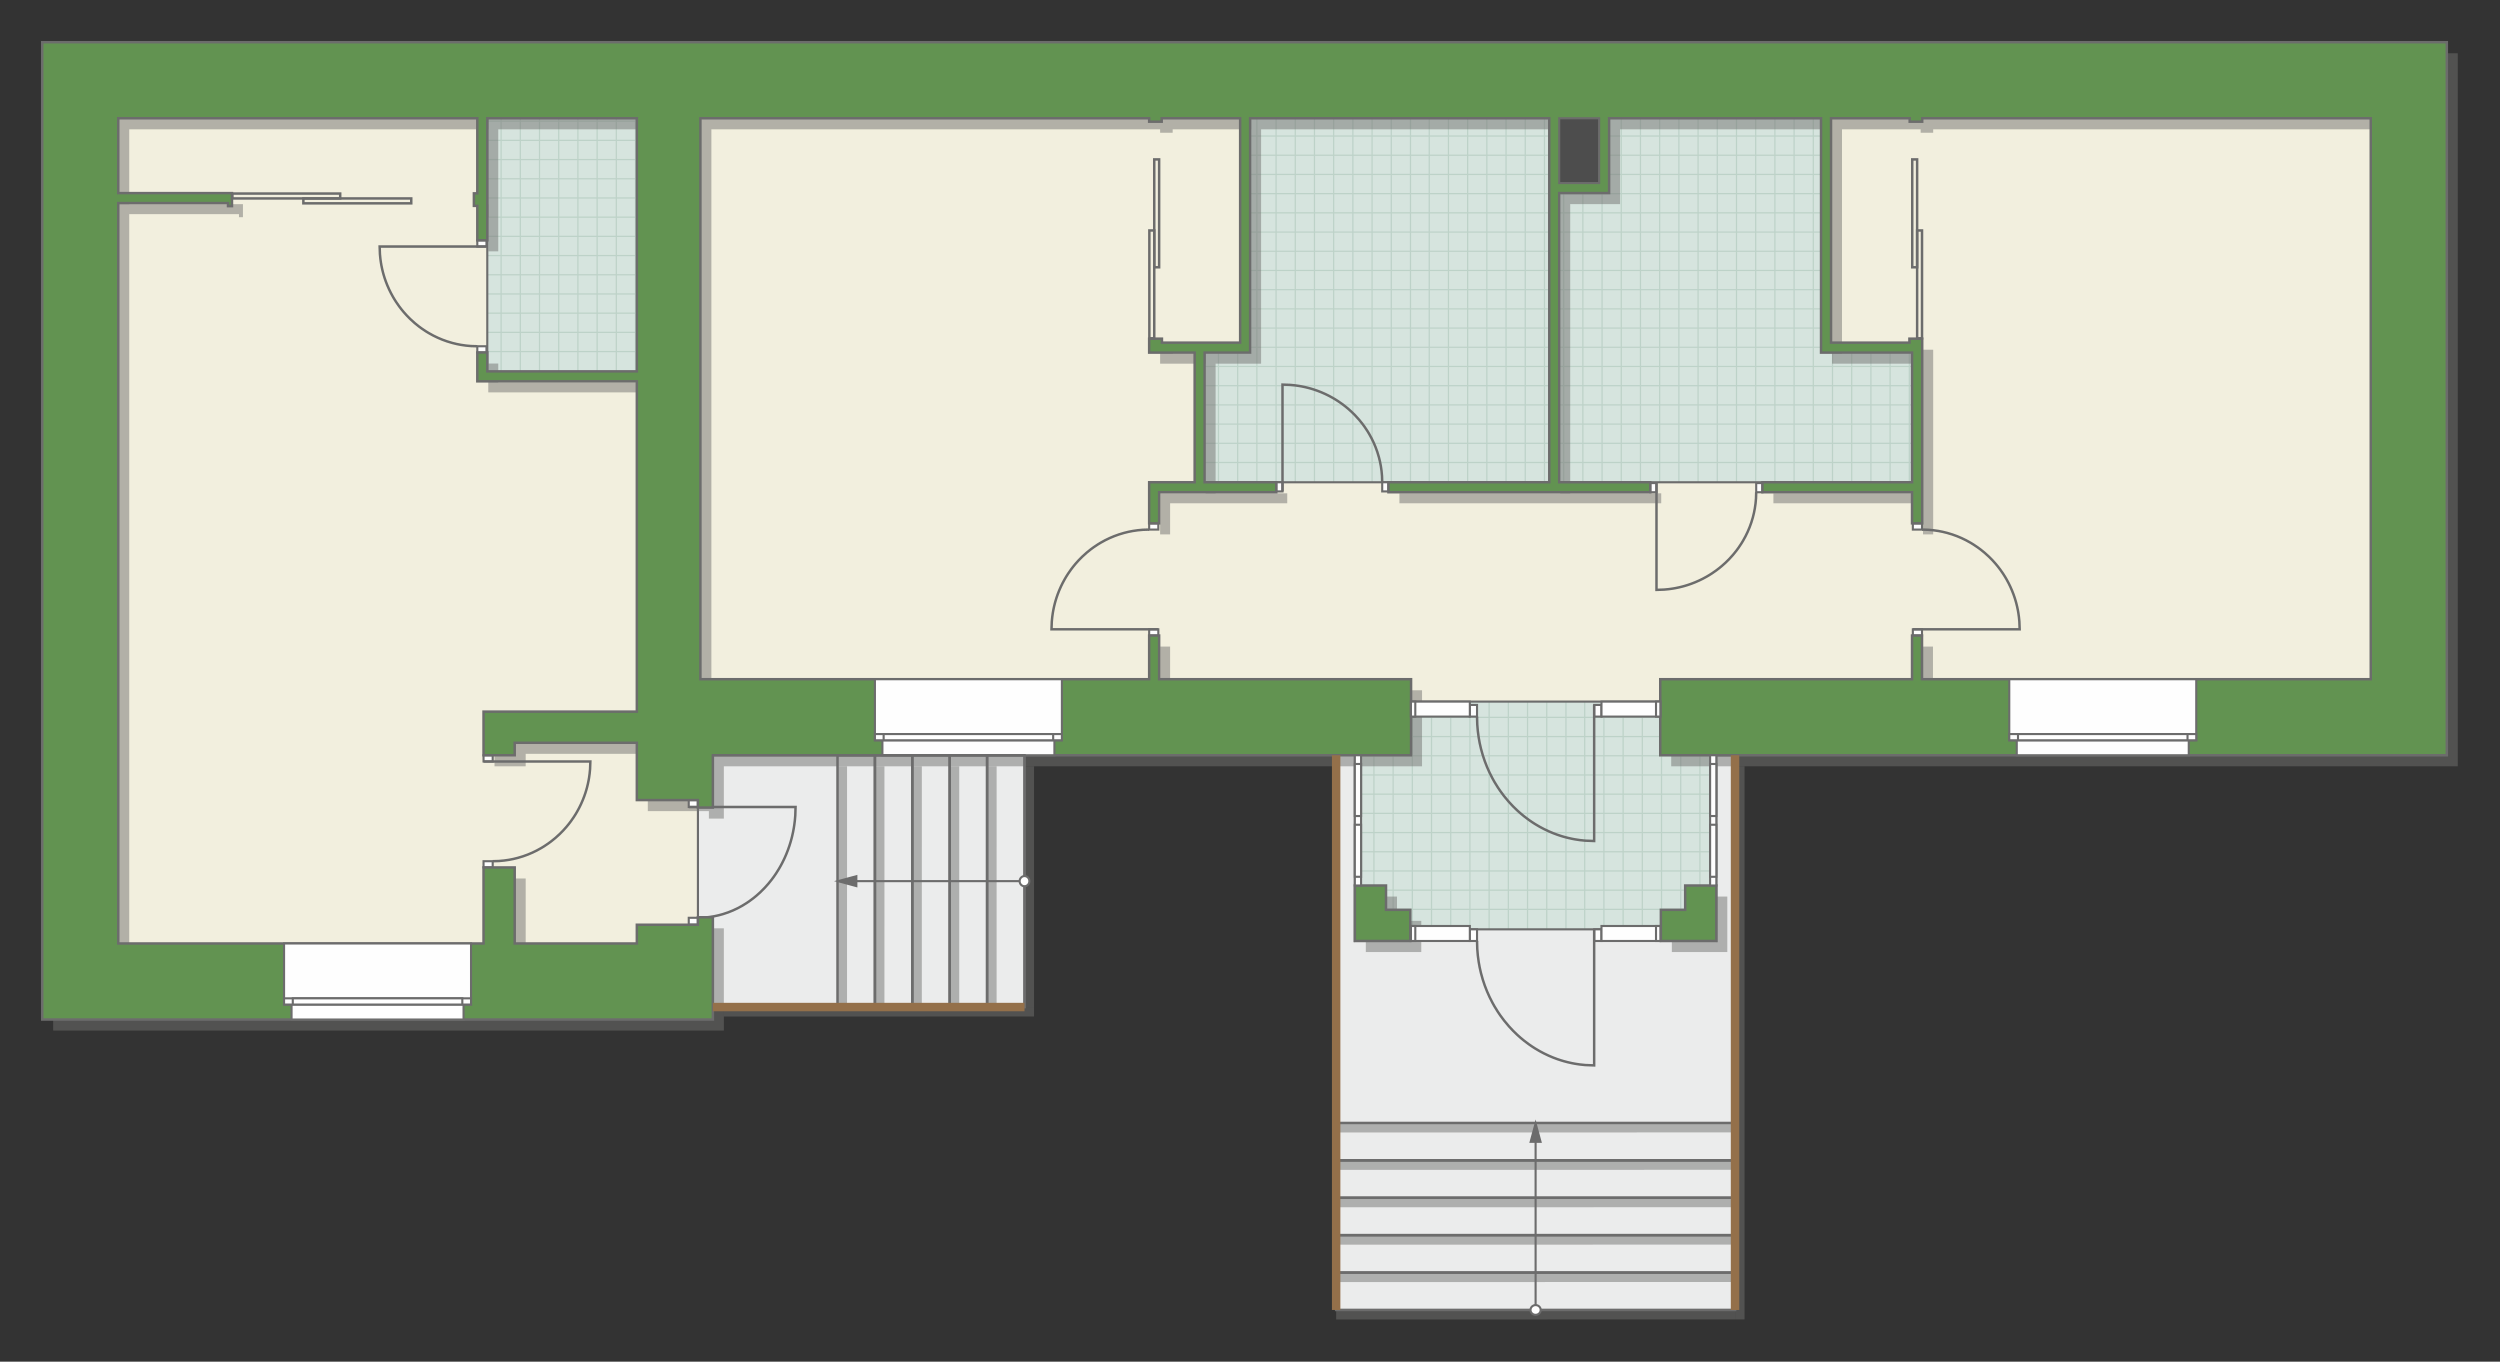 <?xml version="1.0" encoding="UTF-8"?>
<!DOCTYPE svg PUBLIC "-//W3C//DTD SVG 1.1//EN" "http://www.w3.org/Graphics/SVG/1.1/DTD/svg11.dtd">
<!-- Creator: CorelDRAW -->
<svg xmlns="http://www.w3.org/2000/svg" xml:space="preserve" width="200.461mm" height="109.182mm" version="1.1" style="shape-rendering:geometricPrecision; text-rendering:geometricPrecision; image-rendering:optimizeQuality; fill-rule:evenodd; clip-rule:evenodd"
viewBox="0 0 24677.26 13440.59"
 xmlns:xlink="http://www.w3.org/1999/xlink"
 xmlns:xodm="http://www.corel.com/coreldraw/odm/2003">
 <rect x="0" y="0" width="24677.26" height="13440.59" fill="#333333" stroke="none"/>
 <defs>
  <style type="text/css">
   <![CDATA[
    .str4 {stroke:#94704A;stroke-width:83.33;stroke-miterlimit:22.926}
    .str2 {stroke:#6C6C6C;stroke-width:20.79;stroke-miterlimit:22.926}
    .str1 {stroke:#6C6C6C;stroke-width:20.84;stroke-miterlimit:22.926}
    .str3 {stroke:#6C6C6C;stroke-width:24.62;stroke-miterlimit:22.926}
    .str0 {stroke:#BDD2C8;stroke-width:12.31;stroke-miterlimit:22.926}
    .fil1 {fill:none}
    .fil5 {fill:#FEFEFE}
    .fil0 {fill:#D6E4DE}
    .fil7 {fill:#4D4D4D}
    .fil6 {fill:#629351}
    .fil8 {fill:#6C6C6C}
    .fil2 {fill:#EBECEC}
    .fil3 {fill:#F2EFDE}
    .fil9 {fill:white}
    .fil4 {fill:#727271;fill-opacity:0.502}
   ]]>
  </style>
    <clipPath id="id0">
     <path d="M16941.84 9178l-3567.13 7.18 -1.14 -1742.48 554.95 -517.15 2460.84 0 552.49 529.47 0 1723z"/>
    </clipPath>
    <clipPath id="id1">
     <path d="M6286.16 3665.62l-1476.25 0 0 -2498.19 1476.25 0 0 2498.19z"/>
    </clipPath>
    <clipPath id="id2">
     <path d="M13367.04 4760.32l-1476.25 0 0 -1279.65 449.08 0 0 -2313.24 5635.41 0 0 2313.24 898.28 0 0 1279.65 -5506.52 0z"/>
    </clipPath>
 </defs>
 <g id="пол">
  <g id="_1704135703232">
   <polygon class="fil0" points="16941.84,9178 13374.71,9185.18 13373.57,7442.7 13928.52,6925.54 16389.35,6925.54 16941.84,7455.01 "/>
   <g style="clip-path:url(#id0)">
    <g>
     <path id="_1" class="fil1 str0" d="M16969.34 10109.21l0 -7614.19m-189.55 7614.19l0 -7614.19m-189.55 7614.19l0 -7614.19m-189.55 7614.19l0 -7614.19m-189.55 7614.19l0 -7614.19m-189.55 7614.19l0 -7614.19m-189.55 7614.19l0 -7614.19m-189.55 7614.19l0 -7614.19m2843.21 7614.29l0 -7614.19m-189.55 7614.19l0 -7614.19m-189.55 7614.19l0 -7614.19m-189.55 7614.19l0 -7614.19m-189.55 7614.19l0 -7614.19m-189.55 7614.19l0 -7614.19m-189.55 7614.19l0 -7614.19m-189.55 7614.19l0 -7614.19m2843.31 7614.09l0 -7614.19m-189.55 7614.19l0 -7614.19m-189.55 7614.19l0 -7614.19m-189.55 7614.19l0 -7614.19m-189.55 7614.19l0 -7614.19m-189.55 7614.19l0 -7614.19m-189.55 7614.19l0 -7614.19m-189.55 7614.19l0 -7614.19m2843.21 7614.29l0 -7614.19m-189.55 7614.19l0 -7614.19m-189.55 7614.19l0 -7614.19m-189.55 7614.19l0 -7614.19m-189.55 7614.19l0 -7614.19m-189.55 7614.19l0 -7614.19m-189.55 7614.19l0 -7614.19m-189.55 7614.19l0 -7614.19"/>
     <path class="fil1 str0" d="M23254.54 7649.61l-12451.76 0m12451.76 189.55l-12451.76 0m12451.76 189.55l-12451.76 0m12451.76 189.55l-12451.76 0m12451.76 189.55l-12451.76 0m12451.76 189.55l-12451.76 0m12451.76 189.55l-12451.76 0m12451.76 189.55l-12451.76 0m12451.92 -2843.21l-12451.76 0m12451.76 189.55l-12451.76 0m12451.76 189.55l-12451.76 0m12451.76 189.55l-12451.76 0m12451.76 189.55l-12451.76 0m12451.76 189.55l-12451.76 0m12451.76 189.55l-12451.76 0m12451.76 189.55l-12451.76 0m12451.6 -2843.31l-12451.76 0m12451.76 189.55l-12451.76 0m12451.76 189.55l-12451.76 0m12451.76 189.55l-12451.76 0m12451.76 189.55l-12451.76 0m12451.76 189.55l-12451.76 0m12451.76 189.55l-12451.76 0m12451.76 189.55l-12451.76 0m12451.92 -2843.21l-12451.76 0m12451.76 189.55l-12451.76 0m12451.76 189.55l-12451.76 0m12451.76 189.55l-12451.76 0m12451.76 189.55l-12451.76 0m12451.76 189.55l-12451.76 0m12451.76 189.55l-12451.76 0m12451.76 189.55l-12451.76 0"/>
     <path class="fil1 str0" d="M22845.31 10109.31l0 -7614.19m-189.55 7614.19l0 -7614.19m-189.55 7614.19l0 -7614.19m-189.55 7614.19l0 -7614.19m-189.55 7614.19l0 -7614.19m-189.55 7614.19l0 -7614.19m-189.55 7614.19l0 -7614.19m-189.55 7614.19l0 -7614.19m1516.33 7614.29l0 -7614.19"/>
     <path class="fil1 str0" d="M10908.15 10189.97l0 -7614.19m-189.55 7614.19l0 -7614.19m-189.55 7614.19l0 -7614.19m-189.55 7614.19l0 -7614.19m-189.55 7614.19l0 -7614.19m-189.55 7614.19l0 -7614.19m-189.55 7614.19l0 -7614.19m-189.55 7614.19l0 -7614.19m2843.21 7614.29l0 -7614.19m-189.55 7614.19l0 -7614.19m-189.55 7614.19l0 -7614.19m-189.55 7614.19l0 -7614.19m-189.55 7614.19l0 -7614.19m-189.55 7614.19l0 -7614.19m-189.55 7614.19l0 -7614.19m-189.55 7614.19l0 -7614.19m2843.31 7614.09l0 -7614.19m-189.55 7614.19l0 -7614.19m-189.55 7614.19l0 -7614.19m-189.55 7614.19l0 -7614.19m-189.55 7614.19l0 -7614.19m-189.55 7614.19l0 -7614.19m-189.55 7614.19l0 -7614.19m-189.55 7614.19l0 -7614.19m2843.21 7614.29l0 -7614.19m-189.55 7614.19l0 -7614.19m-189.55 7614.19l0 -7614.19m-189.55 7614.19l0 -7614.19m-189.55 7614.19l0 -7614.19m-189.55 7614.19l0 -7614.19m-189.55 7614.19l0 -7614.19m-189.55 7614.19l0 -7614.19"/>
    </g>
   </g>
   <polygon class="fil1" points="16941.84,9178 13374.71,9185.18 13373.57,7442.7 13928.52,6925.54 16389.35,6925.54 16941.84,7455.01 "/>
   <polygon class="fil0" points="6286.16,3665.62 4809.91,3665.62 4809.91,1167.43 6286.16,1167.43 "/>
   <g style="clip-path:url(#id1)">
    <g>
     <path id="_1_0" class="fil1 str0" d="M8353.88 4603.23l0 -7614.19m-189.55 7614.19l0 -7614.19m-189.55 7614.19l0 -7614.19m-189.55 7614.19l0 -7614.19m-189.55 7614.19l0 -7614.19m-189.55 7614.19l0 -7614.19m-189.55 7614.19l0 -7614.19m-189.55 7614.19l0 -7614.19m2843.21 7614.29l0 -7614.19m-189.55 7614.19l0 -7614.19m-189.55 7614.19l0 -7614.19m-189.55 7614.19l0 -7614.19m-189.55 7614.19l0 -7614.19m-189.55 7614.19l0 -7614.19m-189.55 7614.19l0 -7614.19m-189.55 7614.19l0 -7614.19m2843.31 7614.09l0 -7614.19m-189.55 7614.19l0 -7614.19m-189.55 7614.19l0 -7614.19m-189.55 7614.19l0 -7614.19m-189.55 7614.19l0 -7614.19m-189.55 7614.19l0 -7614.19m-189.55 7614.19l0 -7614.19m-189.55 7614.19l0 -7614.19m2843.21 7614.29l0 -7614.19m-189.55 7614.19l0 -7614.19m-189.55 7614.19l0 -7614.19m-189.55 7614.19l0 -7614.19m-189.55 7614.19l0 -7614.19m-189.55 7614.19l0 -7614.19m-189.55 7614.19l0 -7614.19m-189.55 7614.19l0 -7614.19"/>
     <path class="fil1 str0" d="M14639.08 2143.63l-12451.76 0m12451.76 189.55l-12451.76 0m12451.76 189.55l-12451.76 0m12451.76 189.55l-12451.76 0m12451.76 189.55l-12451.76 0m12451.76 189.55l-12451.76 0m12451.76 189.55l-12451.76 0m12451.76 189.55l-12451.76 0m12451.92 -2843.21l-12451.76 0m12451.76 189.55l-12451.76 0m12451.76 189.55l-12451.76 0m12451.76 189.55l-12451.76 0m12451.76 189.55l-12451.76 0m12451.76 189.55l-12451.76 0m12451.76 189.55l-12451.76 0m12451.76 189.55l-12451.76 0m12451.6 -2843.31l-12451.76 0m12451.76 189.55l-12451.76 0m12451.76 189.55l-12451.76 0m12451.76 189.55l-12451.76 0m12451.76 189.55l-12451.76 0m12451.76 189.55l-12451.76 0m12451.76 189.55l-12451.76 0m12451.76 189.55l-12451.76 0m12451.92 -2843.21l-12451.76 0m12451.76 189.55l-12451.76 0m12451.76 189.55l-12451.76 0m12451.76 189.55l-12451.76 0m12451.76 189.55l-12451.76 0m12451.76 189.55l-12451.76 0m12451.76 189.55l-12451.76 0m12451.76 189.55l-12451.76 0"/>
     <path class="fil1 str0" d="M14229.85 4603.33l0 -7614.19m-189.55 7614.19l0 -7614.19m-189.55 7614.19l0 -7614.19m-189.55 7614.19l0 -7614.19m-189.55 7614.19l0 -7614.19m-189.55 7614.19l0 -7614.19m-189.55 7614.19l0 -7614.19m-189.55 7614.19l0 -7614.19m1516.33 7614.29l0 -7614.19"/>
     <path class="fil1 str0" d="M2292.69 4683.99l0 -7614.19m-189.55 7614.19l0 -7614.19m-189.55 7614.19l0 -7614.19m-189.55 7614.19l0 -7614.19m-189.55 7614.19l0 -7614.19m-189.55 7614.19l0 -7614.19m-189.55 7614.19l0 -7614.19m-189.55 7614.19l0 -7614.19m2843.21 7614.29l0 -7614.19m-189.55 7614.19l0 -7614.19m-189.55 7614.19l0 -7614.19m-189.55 7614.19l0 -7614.19m-189.55 7614.19l0 -7614.19m-189.55 7614.19l0 -7614.19m-189.55 7614.19l0 -7614.19m-189.55 7614.19l0 -7614.19m2843.31 7614.09l0 -7614.19m-189.55 7614.19l0 -7614.19m-189.55 7614.19l0 -7614.19m-189.55 7614.19l0 -7614.19m-189.55 7614.19l0 -7614.19m-189.55 7614.19l0 -7614.19m-189.55 7614.19l0 -7614.19m-189.55 7614.19l0 -7614.19m2843.21 7614.29l0 -7614.19m-189.55 7614.19l0 -7614.19m-189.55 7614.19l0 -7614.19m-189.55 7614.19l0 -7614.19m-189.55 7614.19l0 -7614.19m-189.55 7614.19l0 -7614.19m-189.55 7614.19l0 -7614.19m-189.55 7614.19l0 -7614.19"/>
    </g>
   </g>
   <polygon class="fil1" points="6286.16,3665.62 4809.91,3665.62 4809.91,1167.43 6286.16,1167.43 "/>
   <polygon class="fil0" points="13367.04,4760.32 11890.79,4760.32 11890.79,3480.67 12339.87,3480.67 12339.87,1167.43 17975.29,1167.43 17975.29,3480.67 18873.57,3480.67 18873.57,4760.32 "/>
   <g style="clip-path:url(#id2)">
    <g>
     <path id="_1_1" class="fil1 str0" d="M15434.76 5697.94l0 -7614.19m-189.55 7614.19l0 -7614.19m-189.55 7614.19l0 -7614.19m-189.55 7614.19l0 -7614.19m-189.55 7614.19l0 -7614.19m-189.55 7614.19l0 -7614.19m-189.55 7614.19l0 -7614.19m-189.55 7614.19l0 -7614.19m2843.21 7614.29l0 -7614.19m-189.55 7614.19l0 -7614.19m-189.55 7614.19l0 -7614.19m-189.55 7614.19l0 -7614.19m-189.55 7614.19l0 -7614.19m-189.55 7614.19l0 -7614.19m-189.55 7614.19l0 -7614.19m-189.55 7614.19l0 -7614.19m2843.31 7614.09l0 -7614.19m-189.55 7614.19l0 -7614.19m-189.55 7614.19l0 -7614.19m-189.55 7614.19l0 -7614.19m-189.55 7614.19l0 -7614.19m-189.55 7614.19l0 -7614.19m-189.55 7614.19l0 -7614.19m-189.55 7614.19l0 -7614.19m2843.21 7614.29l0 -7614.19m-189.55 7614.19l0 -7614.19m-189.55 7614.19l0 -7614.19m-189.55 7614.19l0 -7614.19m-189.55 7614.19l0 -7614.19m-189.55 7614.19l0 -7614.19m-189.55 7614.19l0 -7614.19m-189.55 7614.19l0 -7614.19"/>
     <path class="fil1 str0" d="M21719.96 3238.33l-12451.76 0m12451.76 189.55l-12451.76 0m12451.76 189.55l-12451.76 0m12451.76 189.55l-12451.76 0m12451.76 189.55l-12451.76 0m12451.76 189.55l-12451.76 0m12451.76 189.55l-12451.76 0m12451.76 189.55l-12451.76 0m12451.92 -2843.21l-12451.76 0m12451.76 189.55l-12451.76 0m12451.76 189.55l-12451.76 0m12451.76 189.55l-12451.76 0m12451.76 189.55l-12451.76 0m12451.76 189.55l-12451.76 0m12451.76 189.55l-12451.76 0m12451.76 189.55l-12451.76 0m12451.6 -2843.31l-12451.76 0m12451.76 189.55l-12451.76 0m12451.76 189.55l-12451.76 0m12451.76 189.55l-12451.76 0m12451.76 189.55l-12451.76 0m12451.76 189.55l-12451.76 0m12451.76 189.55l-12451.76 0m12451.76 189.55l-12451.76 0m12451.92 -2843.21l-12451.76 0m12451.76 189.55l-12451.76 0m12451.76 189.55l-12451.76 0m12451.76 189.55l-12451.76 0m12451.76 189.55l-12451.76 0m12451.76 189.55l-12451.76 0m12451.76 189.55l-12451.76 0m12451.76 189.55l-12451.76 0"/>
     <path class="fil1 str0" d="M21310.73 5698.03l0 -7614.19m-189.55 7614.19l0 -7614.19m-189.55 7614.19l0 -7614.19m-189.55 7614.19l0 -7614.19m-189.55 7614.19l0 -7614.19m-189.55 7614.19l0 -7614.19m-189.55 7614.19l0 -7614.19m-189.55 7614.19l0 -7614.19m1516.33 7614.29l0 -7614.19"/>
     <path class="fil1 str0" d="M9373.58 5778.69l0 -7614.19m-189.55 7614.19l0 -7614.19m-189.55 7614.19l0 -7614.19m-189.55 7614.19l0 -7614.19m-189.55 7614.19l0 -7614.19m-189.55 7614.19l0 -7614.19m-189.55 7614.19l0 -7614.19m-189.55 7614.19l0 -7614.19m2843.21 7614.29l0 -7614.19m-189.55 7614.19l0 -7614.19m-189.55 7614.19l0 -7614.19m-189.55 7614.19l0 -7614.19m-189.55 7614.19l0 -7614.19m-189.55 7614.19l0 -7614.19m-189.55 7614.19l0 -7614.19m-189.55 7614.19l0 -7614.19m2843.31 7614.09l0 -7614.19m-189.55 7614.19l0 -7614.19m-189.55 7614.19l0 -7614.19m-189.55 7614.19l0 -7614.19m-189.55 7614.19l0 -7614.19m-189.55 7614.19l0 -7614.19m-189.55 7614.19l0 -7614.19m-189.55 7614.19l0 -7614.19m2843.21 7614.29l0 -7614.19m-189.55 7614.19l0 -7614.19m-189.55 7614.19l0 -7614.19m-189.55 7614.19l0 -7614.19m-189.55 7614.19l0 -7614.19m-189.55 7614.19l0 -7614.19m-189.55 7614.19l0 -7614.19m-189.55 7614.19l0 -7614.19"/>
    </g>
   </g>
   <polygon class="fil1" points="13367.04,4760.32 11890.79,4760.32 11890.79,3480.67 12339.87,3480.67 12339.87,1167.43 17975.29,1167.43 17975.29,3480.67 18873.57,3480.67 18873.57,4760.32 "/>
   <polygon class="fil2 str1" points="13189.04,12930.5 13189.04,7442.7 13373.57,7442.7 13373.57,9288.39 14507.34,9173.2 15808.05,9173.2 16941.84,9288.39 16941.84,7455.01 17126.37,7455.01 17126.37,12930.5 "/>
   <polygon class="fil2 str1" points="10112.82,9940.46 10112.82,7455.01 7036.73,7455.01 6889.01,7897.44 6889.01,9702.85 7036.73,9940.46 "/>
   <polygon class="fil3 str1" points="676.91,1511.62 676.91,9626.74 6593.44,9626.74 6889.01,9127.99 6889.01,7223.33 12588.79,7018.18 13927.28,6925.54 16823.67,6925.54 23696.56,7221.11 23696.56,916.78 18024.53,916.78 18024.53,3448.07 18920.33,3448.07 18920.33,4760.32 11831.5,4760.32 11831.5,3437.3 12290.63,3437.3 12290.63,752.49 6537.73,853.67 6433.77,3715.34 4809.91,3715.34 4809.91,670.26 868.03,868.01 "/>
  </g>
 </g>
 <g id="тень">
  <g id="_1704135718592">
   <g>
    <polygon class="fil4" points="525.16,525.96 24260.4,525.96 24260.4,7564.1 16496.42,7564.1 16496.42,6813.54 18981.86,6813.54 18981.86,6382.31 19080.22,6382.31 19080.22,6813.54 23509.84,6813.54 23509.84,1276.53 19082.19,1276.53 19082.19,1310.34 18958.59,1310.34 18958.59,1276.53 18182.06,1276.53 18182.06,3491.32 18956.01,3491.32 18956.01,3452.04 19082.19,3452.04 19082.19,5274.94 18981.86,5274.94 18981.86,4967.85 17505.12,4967.85 17505.12,4869.42 18981.86,4869.42 18981.86,3589.76 18083.58,3589.76 18083.58,1276.53 15991.57,1276.53 15991.57,2014.79 15499.28,2014.79 15499.28,4869.42 16397.81,4869.42 16397.81,4967.85 13813.5,4967.85 13813.5,4869.42 15400.92,4869.42 15400.92,1276.53 12448.17,1276.53 12448.17,3589.76 11999.09,3589.76 11999.09,4869.42 12706.19,4869.42 12706.19,4967.85 11550.01,4967.85 11550.01,5274.94 11451.53,5274.94 11451.53,4869.42 11900.61,4869.42 11900.61,3589.76 11451.53,3589.76 11451.53,3452.04 11577.71,3452.04 11577.71,3491.32 12349.69,3491.32 12349.69,1276.53 11575.25,1276.53 11575.25,1310.34 11451.53,1310.34 11451.53,1276.53 7021.92,1276.53 7021.92,6813.54 11451.53,6813.54 11451.53,6382.31 11550.01,6382.31 11550.01,6813.54 14036.81,6813.54 14036.81,7564.1 7145.02,7564.1 7145.02,8080.39 6997.3,8080.39 6997.3,8006.53 6394.45,8006.53 6394.45,7441 5188.91,7441 5188.91,7564.1 4881.27,7564.1 4881.27,7133.49 6394.45,7133.49 6394.45,3873.15 4819.72,3873.15 4819.72,3588.47 4918.2,3588.47 4918.2,3774.71 6394.45,3774.71 6394.45,1276.53 4918.2,1276.53 4918.2,2481.08 4819.72,2481.08 4819.72,2141.35 4785.99,2141.35 4785.99,2017.64 4819.72,2017.64 4819.72,1276.53 1275.71,1276.53 1275.71,2015.19 2398.17,2015.19 2398.17,2143.88 2358.9,2143.88 2358.9,2113.63 1275.71,2113.63 1275.71,9422.1 4881.27,9422.1 4881.27,8671.55 5188.91,8671.55 5188.91,9422.1 6394.45,9422.1 6394.45,9237.08 6997.3,9237.08 6997.3,9163.22 7145.02,9163.22 7145.02,10172.66 525.16,10172.66 "/>
    <polygon class="fil4" points="13789.5,8849.92 13481.86,8849.92 13481.86,9397.48 14029.42,9397.48 14029.42,9089.85 13789.5,9089.85 "/>
    <polygon class="fil4" points="16742.5,8849.92 17050.13,8849.92 17050.13,9397.48 16502.57,9397.48 16502.57,9089.85 16742.5,9089.85 "/>
   </g>
   <g>
    <polygon class="fil4" points="10113.58,9940.46 10112.82,7564.11 10206.72,7564.11 10206.63,9940.46 "/>
    <polygon class="fil4" points="9744.41,9940.46 9743.65,7564.11 9837.55,7564.11 9837.45,9940.46 "/>
    <polygon class="fil4" points="9375.34,9940.46 9374.57,7564.11 9468.48,7564.11 9468.38,9940.46 "/>
    <polygon class="fil4" points="9006.16,9940.46 9005.4,7564.11 9099.3,7564.11 9099.21,9940.46 "/>
    <polygon class="fil4" points="8637.08,9940.46 8636.31,7564.11 8730.22,7564.11 8730.12,9940.46 "/>
    <polygon class="fil4" points="8267.9,9940.46 8267.14,7564.11 8361.04,7564.11 8360.95,9940.46 "/>
    <polygon class="fil4" points="10206.64,10033.51 7145.02,10034.27 7145.02,9940.37 10206.64,9940.46 "/>
   </g>
   <g>
    <polygon class="fil4" points="17126.38,11177.97 13189.04,11178.73 13189.04,11084.83 17126.38,11084.93 "/>
    <polygon class="fil4" points="17126.38,11547.14 13189.04,11547.9 13189.04,11454 17126.38,11454.1 "/>
    <polygon class="fil4" points="17126.38,11916.22 13189.04,11916.98 13189.04,11823.08 17126.38,11823.17 "/>
    <polygon class="fil4" points="17126.38,12285.39 13189.04,12286.15 13189.04,12192.25 17126.38,12192.35 "/>
    <polygon class="fil4" points="17126.38,12654.48 13189.04,12655.24 13189.04,12561.34 17126.38,12561.43 "/>
    <polygon class="fil4" points="17126.38,13023.65 13189.04,13024.41 13189.04,12930.51 17126.38,12930.61 "/>
    <polygon class="fil4" points="17127.13,13023.65 17126.37,7564.1 17220.27,7564.1 17220.17,13023.65 "/>
   </g>
  </g>
 </g>
 <g id="двери">
  <g id="_1704135722288">
   <g>
    <polygon class="fil5 str2" points="15735.75,9288.4 15735.75,9173.21 15808.05,9173.21 15808.05,9288.4 "/>
    <polyline class="fil1 str3" points="15735.75,9173.21 15735.75,10516.44 15646.77,10512.87 15593.97,10507.3 15546.63,10500.09 15515.89,10494.27 15473.85,10484.8 15433.71,10474.1 15408,10466.38 15371.47,10454.25 15330.68,10438.95 15287.02,10420.5 15238.92,10397.57 15197.5,10375.5 15153.07,10349.29 15124.64,10331.06 15091.15,10307.99 15043.73,10272.21 15008.83,10243.36 14976.16,10214.2 14935.51,10174.7 14895.04,10131.36 14847.63,10074.63 14809.94,10024.03 14784.7,9986.8 14751.89,9933.63 14732.22,9898.54 14703.6,9842.2 14678.54,9786.11 14656.14,9728.61 14636.27,9669.05 14618.24,9604.21 14605.64,9548.55 14595.86,9494.49 14587.34,9430.84 14581.96,9366.78 14579.64,9288.4 "/>
    <polygon class="fil5 str2" points="14579.64,9173.21 14507.36,9173.21 14507.36,9288.4 14579.64,9288.4 "/>
   </g>
   <g>
    <polygon class="fil5 str2" points="15735.75,7073.51 15735.75,6958.32 15808.05,6958.32 15808.05,7073.51 "/>
    <polyline class="fil1 str3" points="15735.75,6958.32 15735.75,8301.55 15646.77,8297.98 15593.97,8292.41 15546.63,8285.2 15515.89,8279.38 15473.85,8269.91 15433.71,8259.21 15408,8251.49 15371.47,8239.36 15330.68,8224.05 15287.02,8205.61 15238.92,8182.68 15197.5,8160.61 15153.07,8134.4 15124.64,8116.17 15091.15,8093.1 15043.73,8057.32 15008.83,8028.47 14976.16,7999.31 14935.51,7959.81 14895.04,7916.47 14847.63,7859.74 14809.94,7809.14 14784.7,7771.91 14751.89,7718.74 14732.22,7683.65 14703.6,7627.31 14678.54,7571.22 14656.14,7513.71 14636.27,7454.16 14618.24,7389.32 14605.64,7333.66 14595.86,7279.6 14587.34,7215.95 14581.96,7151.89 14579.64,7073.51 "/>
    <polygon class="fil5 str2" points="14579.64,6958.32 14507.36,6958.32 14507.36,7073.51 14579.64,7073.51 "/>
   </g>
   <g>
    <polygon class="fil5 str2" points="16351.06,4858.74 16351.06,4768.34 16289.52,4768.34 16289.52,4858.74 "/>
    <polyline class="fil1 str3" points="16351.06,4768.34 16351.06,5822.66 16426.81,5819.84 16471.76,5815.49 16512.07,5809.82 16538.25,5805.26 16574.03,5797.82 16608.21,5789.43 16630.08,5783.37 16661.19,5773.84 16695.9,5761.83 16733.08,5747.35 16774.04,5729.35 16809.29,5712.03 16847.11,5691.45 16871.31,5677.14 16899.84,5659.04 16940.2,5630.97 16969.91,5608.31 16997.73,5585.42 17032.33,5554.42 17066.78,5520.41 17107.15,5475.87 17139.23,5436.16 17160.72,5406.93 17188.65,5365.2 17205.4,5337.65 17229.76,5293.43 17251.1,5249.41 17270.17,5204.28 17287.08,5157.53 17302.43,5106.64 17313.15,5062.95 17321.49,5020.51 17328.74,4970.56 17333.32,4920.28 17335.29,4858.74 "/>
    <polygon class="fil5 str2" points="17335.29,4768.34 17396.83,4768.34 17396.83,4858.74 17335.29,4858.74 "/>
   </g>
   <g>
    <polygon class="fil5 str2" points="12659.44,4760.32 12659.44,4850.73 12597.9,4850.73 12597.9,4760.32 "/>
    <polyline class="fil1 str3" points="12659.44,4850.73 12659.44,3796.4 12735.19,3799.22 12780.14,3803.58 12820.45,3809.24 12846.63,3813.81 12882.41,3821.25 12916.59,3829.64 12938.46,3835.7 12969.57,3845.23 13004.28,3857.24 13041.46,3871.72 13082.42,3889.72 13117.67,3907.04 13155.49,3927.62 13179.69,3941.92 13208.22,3960.03 13248.58,3988.1 13278.29,4010.76 13306.11,4033.65 13340.71,4064.65 13375.16,4098.66 13415.53,4143.2 13447.61,4182.91 13469.1,4212.13 13497.03,4253.87 13513.78,4281.42 13538.14,4325.64 13559.48,4369.66 13578.55,4414.79 13595.46,4461.54 13610.81,4512.43 13621.53,4556.12 13629.87,4598.55 13637.12,4648.51 13641.7,4698.78 13643.67,4760.32 "/>
    <polygon class="fil5 str2" points="13643.67,4850.73 13705.21,4850.73 13705.21,4760.32 13643.67,4760.32 "/>
   </g>
   <g>
    <polygon class="fil5 str2" points="11343.23,6211.68 11433.64,6211.68 11433.64,6273.22 11343.23,6273.22 "/>
    <polyline class="fil1 str3" points="11433.64,6211.68 10379.31,6211.68 10382.13,6135.92 10386.49,6090.98 10392.15,6050.66 10396.72,6024.49 10404.16,5988.71 10412.55,5954.53 10418.61,5932.66 10428.14,5901.55 10440.15,5866.83 10454.63,5829.66 10472.63,5788.7 10489.95,5753.44 10510.53,5715.63 10524.83,5691.42 10542.94,5662.9 10571.01,5622.54 10593.67,5592.83 10616.56,5565.01 10647.56,5530.41 10681.57,5495.96 10726.11,5455.58 10765.82,5423.5 10795.04,5402.02 10836.78,5374.09 10864.33,5357.34 10908.55,5332.97 10952.57,5311.64 10997.7,5292.57 11044.45,5275.66 11095.34,5260.31 11139.03,5249.58 11181.46,5241.25 11231.42,5234 11281.69,5229.42 11343.23,5227.45 "/>
    <polygon class="fil5 str2" points="11433.64,5227.45 11433.64,5165.91 11343.23,5165.91 11343.23,5227.45 "/>
   </g>
   <g>
    <polygon class="fil5 str2" points="18971.93,6211.68 18881.52,6211.68 18881.52,6273.22 18971.93,6273.22 "/>
    <polyline class="fil1 str3" points="18881.52,6211.68 19935.85,6211.68 19933.03,6135.92 19928.67,6090.98 19923.01,6050.66 19918.44,6024.49 19911,5988.71 19902.61,5954.53 19896.55,5932.66 19887.02,5901.55 19875.01,5866.83 19860.53,5829.66 19842.53,5788.7 19825.21,5753.44 19804.63,5715.63 19790.33,5691.42 19772.22,5662.9 19744.15,5622.54 19721.49,5592.83 19698.6,5565.01 19667.61,5530.41 19633.59,5495.96 19589.05,5455.58 19549.34,5423.5 19520.12,5402.02 19478.38,5374.09 19450.83,5357.34 19406.61,5332.97 19362.59,5311.64 19317.46,5292.57 19270.71,5275.66 19219.82,5260.31 19176.13,5249.58 19133.7,5241.25 19083.74,5234 19033.47,5229.42 18971.93,5227.45 "/>
    <polygon class="fil5 str2" points="18881.52,5227.45 18881.52,5165.91 18971.93,5165.91 18971.93,5227.45 "/>
   </g>
   <g>
    <polygon class="fil5 str2" points="6889.01,7965.82 6798.6,7965.82 6798.6,7897.44 6889.01,7897.44 "/>
    <polyline class="fil1 str3" points="6798.6,7965.82 7852.92,7965.82 7850.11,8049.99 7845.75,8099.93 7840.08,8144.72 7835.52,8173.79 7828.08,8213.55 7819.69,8251.53 7813.63,8275.83 7804.1,8310.39 7792.09,8348.97 7777.61,8390.27 7759.61,8435.77 7742.29,8474.95 7721.71,8516.97 7707.4,8543.85 7689.3,8575.54 7661.23,8620.4 7638.57,8653.4 7615.68,8684.31 7584.68,8722.76 7550.67,8761.03 7506.13,8805.89 7466.42,8841.53 7437.19,8865.41 7395.46,8896.44 7367.91,8915.06 7323.69,8942.11 7279.67,8965.82 7234.54,8987.01 7187.79,9005.81 7136.9,9022.87 7093.21,9034.77 7050.77,9044.03 7000.82,9052.09 6950.54,9057.18 6889.01,9059.37 "/>
    <polygon class="fil5 str2" points="6798.6,9059.37 6798.6,9127.74 6889.01,9127.74 6889.01,9059.37 "/>
   </g>
   <g>
    <polygon class="fil5 str2" points="4863.39,7516.56 4772.98,7516.56 4772.98,7455.01 4863.39,7455.01 "/>
    <polyline class="fil1 str3" points="4772.98,7516.56 5827.3,7516.56 5824.49,7592.32 5820.13,7637.27 5814.47,7677.59 5809.9,7703.76 5802.46,7739.55 5794.07,7773.73 5788.01,7795.61 5778.48,7826.72 5766.47,7861.46 5751.99,7898.63 5733.99,7939.59 5716.67,7974.86 5696.09,8012.68 5681.79,8036.88 5663.68,8065.4 5635.61,8105.78 5612.95,8135.48 5590.06,8163.3 5559.06,8197.91 5525.05,8232.36 5480.51,8272.74 5440.8,8304.82 5411.57,8326.32 5369.84,8354.25 5342.29,8371 5298.07,8395.36 5254.05,8416.7 5208.92,8435.77 5162.17,8452.69 5111.28,8468.04 5067.59,8478.77 5025.15,8487.1 4975.2,8494.35 4924.92,8498.93 4863.39,8500.9 "/>
    <polygon class="fil5 str2" points="4772.98,8500.9 4772.98,8562.45 4863.39,8562.45 4863.39,8500.9 "/>
   </g>
   <g>
    <polygon class="fil5 str2" points="4711.43,2433.48 4801.83,2433.48 4801.83,2371.93 4711.43,2371.93 "/>
    <polyline class="fil1 str3" points="4801.83,2433.48 3747.51,2433.48 3750.33,2509.24 3754.68,2554.2 3760.35,2594.51 3764.91,2620.69 3772.35,2656.47 3780.75,2690.66 3786.8,2712.53 3796.33,2743.64 3808.35,2778.38 3822.82,2815.56 3840.82,2856.51 3858.14,2891.78 3878.72,2929.6 3893.03,2953.8 3911.14,2982.33 3939.2,3022.7 3961.87,3052.41 3984.75,3080.23 4015.75,3114.83 4049.76,3149.29 4094.3,3189.67 4134.01,3221.75 4163.24,3243.24 4204.97,3271.17 4232.52,3287.93 4276.74,3312.29 4320.76,3333.62 4365.89,3352.69 4412.64,3369.62 4463.54,3384.97 4507.22,3395.69 4549.66,3404.03 4599.61,3411.28 4649.89,3415.86 4711.43,3417.83 "/>
    <polygon class="fil5 str2" points="4801.83,3417.83 4801.83,3479.38 4711.43,3479.38 4711.43,3417.83 "/>
   </g>
  </g>
 </g>
 <g id="стена">
  <g id="_1704135703088">
   <polygon class="fil6 str3" points="416.86,416.86 24152.1,416.86 24152.1,7455.01 16388.12,7455.01 16388.12,6704.45 18873.57,6704.45 18873.57,6273.22 18971.93,6273.22 18971.93,6704.45 23401.55,6704.45 23401.55,1167.43 18973.9,1167.43 18973.9,1201.25 18850.3,1201.25 18850.3,1167.43 18073.77,1167.43 18073.77,3382.22 18847.72,3382.22 18847.72,3342.94 18973.9,3342.94 18973.9,5165.85 18873.57,5165.85 18873.57,4858.76 17396.83,4858.76 17396.83,4760.32 18873.57,4760.32 18873.57,3480.67 17975.29,3480.67 17975.29,1167.43 15883.28,1167.43 15883.28,1905.69 15390.99,1905.69 15390.99,4760.32 16289.52,4760.32 16289.52,4858.76 13705.21,4858.76 13705.21,4760.32 15292.63,4760.32 15292.63,1167.43 12339.87,1167.43 12339.87,3480.67 11890.79,3480.67 11890.79,4760.32 12597.9,4760.32 12597.9,4858.76 11441.72,4858.76 11441.72,5165.85 11343.23,5165.85 11343.23,4760.32 11792.31,4760.32 11792.31,3480.67 11343.23,3480.67 11343.23,3342.94 11469.41,3342.94 11469.41,3382.22 12241.39,3382.22 12241.39,1167.43 11466.95,1167.43 11466.95,1201.25 11343.23,1201.25 11343.23,1167.43 6913.63,1167.43 6913.63,6704.45 11343.23,6704.45 11343.23,6273.22 11441.72,6273.22 11441.72,6704.45 13928.52,6704.45 13928.52,7455.01 7036.73,7455.01 7036.73,7971.3 6889.01,7971.3 6889.01,7897.44 6286.16,7897.44 6286.16,7331.9 5080.61,7331.9 5080.61,7455.01 4772.98,7455.01 4772.98,7024.39 6286.16,7024.39 6286.16,3764.05 4711.43,3764.05 4711.43,3479.38 4809.91,3479.38 4809.91,3665.62 6286.16,3665.62 6286.16,1167.43 4809.91,1167.43 4809.91,2371.98 4711.43,2371.98 4711.43,2032.25 4677.7,2032.25 4677.7,1908.55 4711.43,1908.55 4711.43,1167.43 1167.42,1167.43 1167.42,1906.1 2289.87,1906.1 2289.87,2034.79 2250.6,2034.79 2250.6,2004.53 1167.42,2004.53 1167.42,9313.01 4772.98,9313.01 4772.98,8562.45 5080.61,8562.45 5080.61,9313.01 6286.16,9313.01 6286.16,9127.99 6889.01,9127.99 6889.01,9054.12 7036.73,9054.12 7036.73,10063.57 416.86,10063.57 "/>
   <polygon class="fil6 str3" points="13681.2,8740.83 13373.57,8740.83 13373.57,9288.39 13921.13,9288.39 13921.13,8980.76 13681.2,8980.76 "/>
   <polygon class="fil6 str3" points="16634.2,8740.83 16941.84,8740.83 16941.84,9288.39 16394.28,9288.39 16394.28,8980.76 16634.2,8980.76 "/>
  </g>
 </g>
 <g id="окно">
  <g id="_1704135700976">
   <g>
    <polygon class="fil5 str2" points="2803.95,9313.01 4649.63,9313.01 4649.63,9915.84 4575.77,9915.84 4575.77,10063.57 2877.81,10063.57 2877.81,9915.84 2803.95,9915.84 "/>
    <polygon class="fil5 str2" points="2847.04,9854.42 4649.63,9854.42 4649.63,9915.84 2803.95,9915.84 2803.95,9854.42 "/>
    <polygon class="fil5 str2" points="2890.12,9885.07 2890.12,9915.84 4563.46,9915.84 4563.46,9854.42 2890.12,9854.42 "/>
   </g>
   <g>
    <polygon class="fil5 str2" points="8636.2,6704.45 10481.88,6704.45 10481.88,7307.28 10408.02,7307.28 10408.02,7455.01 8710.06,7455.01 8710.06,7307.28 8636.2,7307.28 "/>
    <polygon class="fil5 str2" points="8679.29,7245.86 10481.88,7245.86 10481.88,7307.28 8636.2,7307.28 8636.2,7245.86 "/>
    <polygon class="fil5 str2" points="8722.38,7276.51 8722.38,7307.28 10395.71,7307.28 10395.71,7245.86 8722.38,7245.86 "/>
   </g>
   <g>
    <polygon class="fil5 str2" points="19833.28,6704.45 21678.96,6704.45 21678.96,7307.28 21605.1,7307.28 21605.1,7455.01 19907.14,7455.01 19907.14,7307.28 19833.28,7307.28 "/>
    <polygon class="fil5 str2" points="19876.36,7245.86 21678.96,7245.86 21678.96,7307.28 19833.28,7307.28 19833.28,7245.86 "/>
    <polygon class="fil5 str2" points="19919.45,7276.51 19919.45,7307.28 21592.79,7307.28 21592.79,7245.86 19919.45,7245.86 "/>
   </g>
   <g>
    <polygon class="fil5 str2" points="14087.18,6925.54 14508.59,6925.54 14508.59,7073.51 13927.28,7073.51 13927.28,6925.54 "/>
    <polygon class="fil5 str2" points="13970.25,6999.53 13970.25,7073.51 13927.28,7073.51 13927.28,6925.54 13970.25,6925.54 "/>
   </g>
   <g>
    <polygon class="fil5 str2" points="16229.45,6925.54 15808.05,6925.54 15808.05,7073.51 16389.35,7073.51 16389.35,6925.54 "/>
    <polygon class="fil5 str2" points="16346.39,6999.53 16346.39,7073.51 16389.35,7073.51 16389.35,6925.54 16346.39,6925.54 "/>
   </g>
   <g>
    <polygon class="fil5 str2" points="13373.57,8740.83 13373.57,7455.01 13435.12,7455.01 13435.12,8740.83 "/>
    <polygon class="fil5 str2" points="13404.34,8654.66 13435.12,8654.66 13435.12,8140.94 13373.57,8140.94 13373.57,8654.66 "/>
    <polygon class="fil5 str2" points="13404.34,8054.89 13435.12,8054.89 13435.12,7541.17 13373.57,7541.17 13373.57,8054.89 "/>
   </g>
   <g>
    <polygon class="fil5 str2" points="16880.29,8740.83 16880.29,7455.01 16941.84,7455.01 16941.84,8740.83 "/>
    <polygon class="fil5 str2" points="16911.06,8654.66 16941.84,8654.66 16941.84,8140.94 16880.29,8140.94 16880.29,8654.66 "/>
    <polygon class="fil5 str2" points="16911.06,8054.89 16941.84,8054.89 16941.84,7541.17 16880.29,7541.17 16880.29,8054.89 "/>
   </g>
   <g>
    <polygon class="fil5 str2" points="14087.18,9140.42 14508.59,9140.42 14508.59,9288.39 13927.28,9288.39 13927.28,9140.42 "/>
    <polygon class="fil5 str2" points="13970.25,9214.4 13970.25,9288.39 13927.28,9288.39 13927.28,9140.42 13970.25,9140.42 "/>
   </g>
   <g>
    <polygon class="fil5 str2" points="16229.45,9140.42 15808.05,9140.42 15808.05,9288.39 16389.35,9288.39 16389.35,9140.42 "/>
    <polygon class="fil5 str2" points="16346.39,9214.4 16346.39,9288.39 16389.35,9288.39 16389.35,9140.42 16346.39,9140.42 "/>
   </g>
  </g>
 </g>
 <g id="ВК">
  <polygon class="fil7 str1" points="15390.99,1167.43 15784.8,1167.43 15784.8,1807.26 15390.99,1807.26 "/>
 </g>
 <g id="Линии">
  <g id="_1703769441328">
   <g>
    <polygon class="fil1 str3" points="11441.72,2638.34 11441.72,1573.48 11393.46,1573.48 11393.46,2638.34 "/>
    <polygon class="fil1 str3" points="11393.46,3339.69 11393.46,2274.83 11345.2,2274.83 11345.2,3339.69 "/>
   </g>
   <g>
    <polygon class="fil1 str3" points="18875.54,2638.34 18875.54,1573.48 18923.79,1573.48 18923.79,2638.34 "/>
    <polygon class="fil1 str3" points="18923.79,3339.69 18923.79,2274.83 18972.05,2274.83 18972.05,3339.69 "/>
   </g>
   <g>
    <polygon class="fil1 str3" points="3358,1910.51 2293.13,1910.51 2293.13,1958.76 3358,1958.76 "/>
    <polygon class="fil1 str3" points="4059.35,1958.76 2994.49,1958.76 2994.49,2007.02 4059.35,2007.02 "/>
   </g>
   <g>
    <polygon class="fil1 str3" points="10112.82,9940.46 10112.82,7455.01 9743.64,7455.01 9743.64,9940.46 "/>
    <polygon class="fil1 str3" points="9743.64,9940.46 9743.64,7455.01 9374.45,7455.01 9374.45,9940.46 "/>
    <polygon class="fil1 str3" points="9374.57,9940.46 9374.57,7455.01 9005.39,7455.01 9005.39,9940.46 "/>
    <polygon class="fil1 str3" points="9005.39,9940.46 9005.39,7455.01 8636.2,7455.01 8636.2,9940.46 "/>
    <polygon class="fil1 str3" points="8636.2,9940.46 8636.2,7455.01 8267.02,7455.01 8267.02,9940.46 "/>
   </g>
   <g>
    <polygon class="fil1 str3" points="17126.37,11084.69 13189.04,11084.69 13189.04,11453.88 17126.37,11453.88 "/>
    <polygon class="fil1 str3" points="17126.37,11453.88 13189.04,11453.88 13189.04,11823.06 17126.37,11823.06 "/>
    <polygon class="fil1 str3" points="17126.37,11822.94 13189.04,11822.94 13189.04,12192.13 17126.37,12192.13 "/>
    <polygon class="fil1 str3" points="17126.37,12192.13 13189.04,12192.13 13189.04,12561.31 17126.37,12561.31 "/>
    <polygon class="fil1 str3" points="17126.37,12561.31 13189.04,12561.31 13189.04,12930.5 17126.37,12930.5 "/>
   </g>
   <g>
    <g>
     <path class="fil8" d="M15157.72 12897.2l0 -1626.64 0 1626.64zm-48.64 -1626.64l48.64 0 48.63 0 -48.63 -180.41 -48.64 180.41z"/>
     <path id="_1_2" class="fil1 str1" d="M15157.72 12897.2l0 -1626.64m-48.64 0l48.64 0 48.63 0 -48.63 -180.41 -48.64 180.41z"/>
    </g>
    <path class="fil9 str1" d="M15208.13 12930.51c0,26.58 -22.58,48.13 -50.41,48.13 -27.82,0 -50.41,-21.56 -50.41,-48.13 0,-20 12.73,-37.15 30.91,-44.43 5.98,-2.4 12.59,-3.73 19.5,-3.73 27.83,0 50.41,21.56 50.41,48.16z"/>
   </g>
   <g>
    <g>
     <path class="fil8" d="M10079.52 8697.73l-1626.64 0 1626.64 0zm-1626.64 -48.64l0 48.64 0 48.63 -180.41 -48.63 180.41 -48.64z"/>
     <path id="_1_3" class="fil1 str1" d="M10079.52 8697.73l-1626.64 0m0 -48.64l0 48.64 0 48.63 -180.41 -48.63 180.41 -48.64z"/>
    </g>
    <path class="fil9 str1" d="M10112.83 8748.14c26.58,0 48.13,-22.58 48.13,-50.41 0,-27.82 -21.56,-50.41 -48.13,-50.41 -20,0 -37.15,12.73 -44.43,30.91 -2.4,5.98 -3.73,12.59 -3.73,19.5 0,27.83 21.56,50.41 48.16,50.41z"/>
   </g>
   <line class="fil1 str4" x1="10112.82" y1="9940.46" x2="7036.73" y2= "9940.46" />
   <line class="fil1 str4" x1="13189.04" y1="12930.5" x2="13189.04" y2= "7455.01" />
   <line class="fil1 str4" x1="17126.37" y1="12930.5" x2="17126.37" y2= "7455.01" />
  </g>
 </g>
 <g id="контур">
  <polygon class="fil1" points="-0,0 24677.26,0 24677.26,13440.59 -0,13440.59 "/>
 </g>
</svg>
